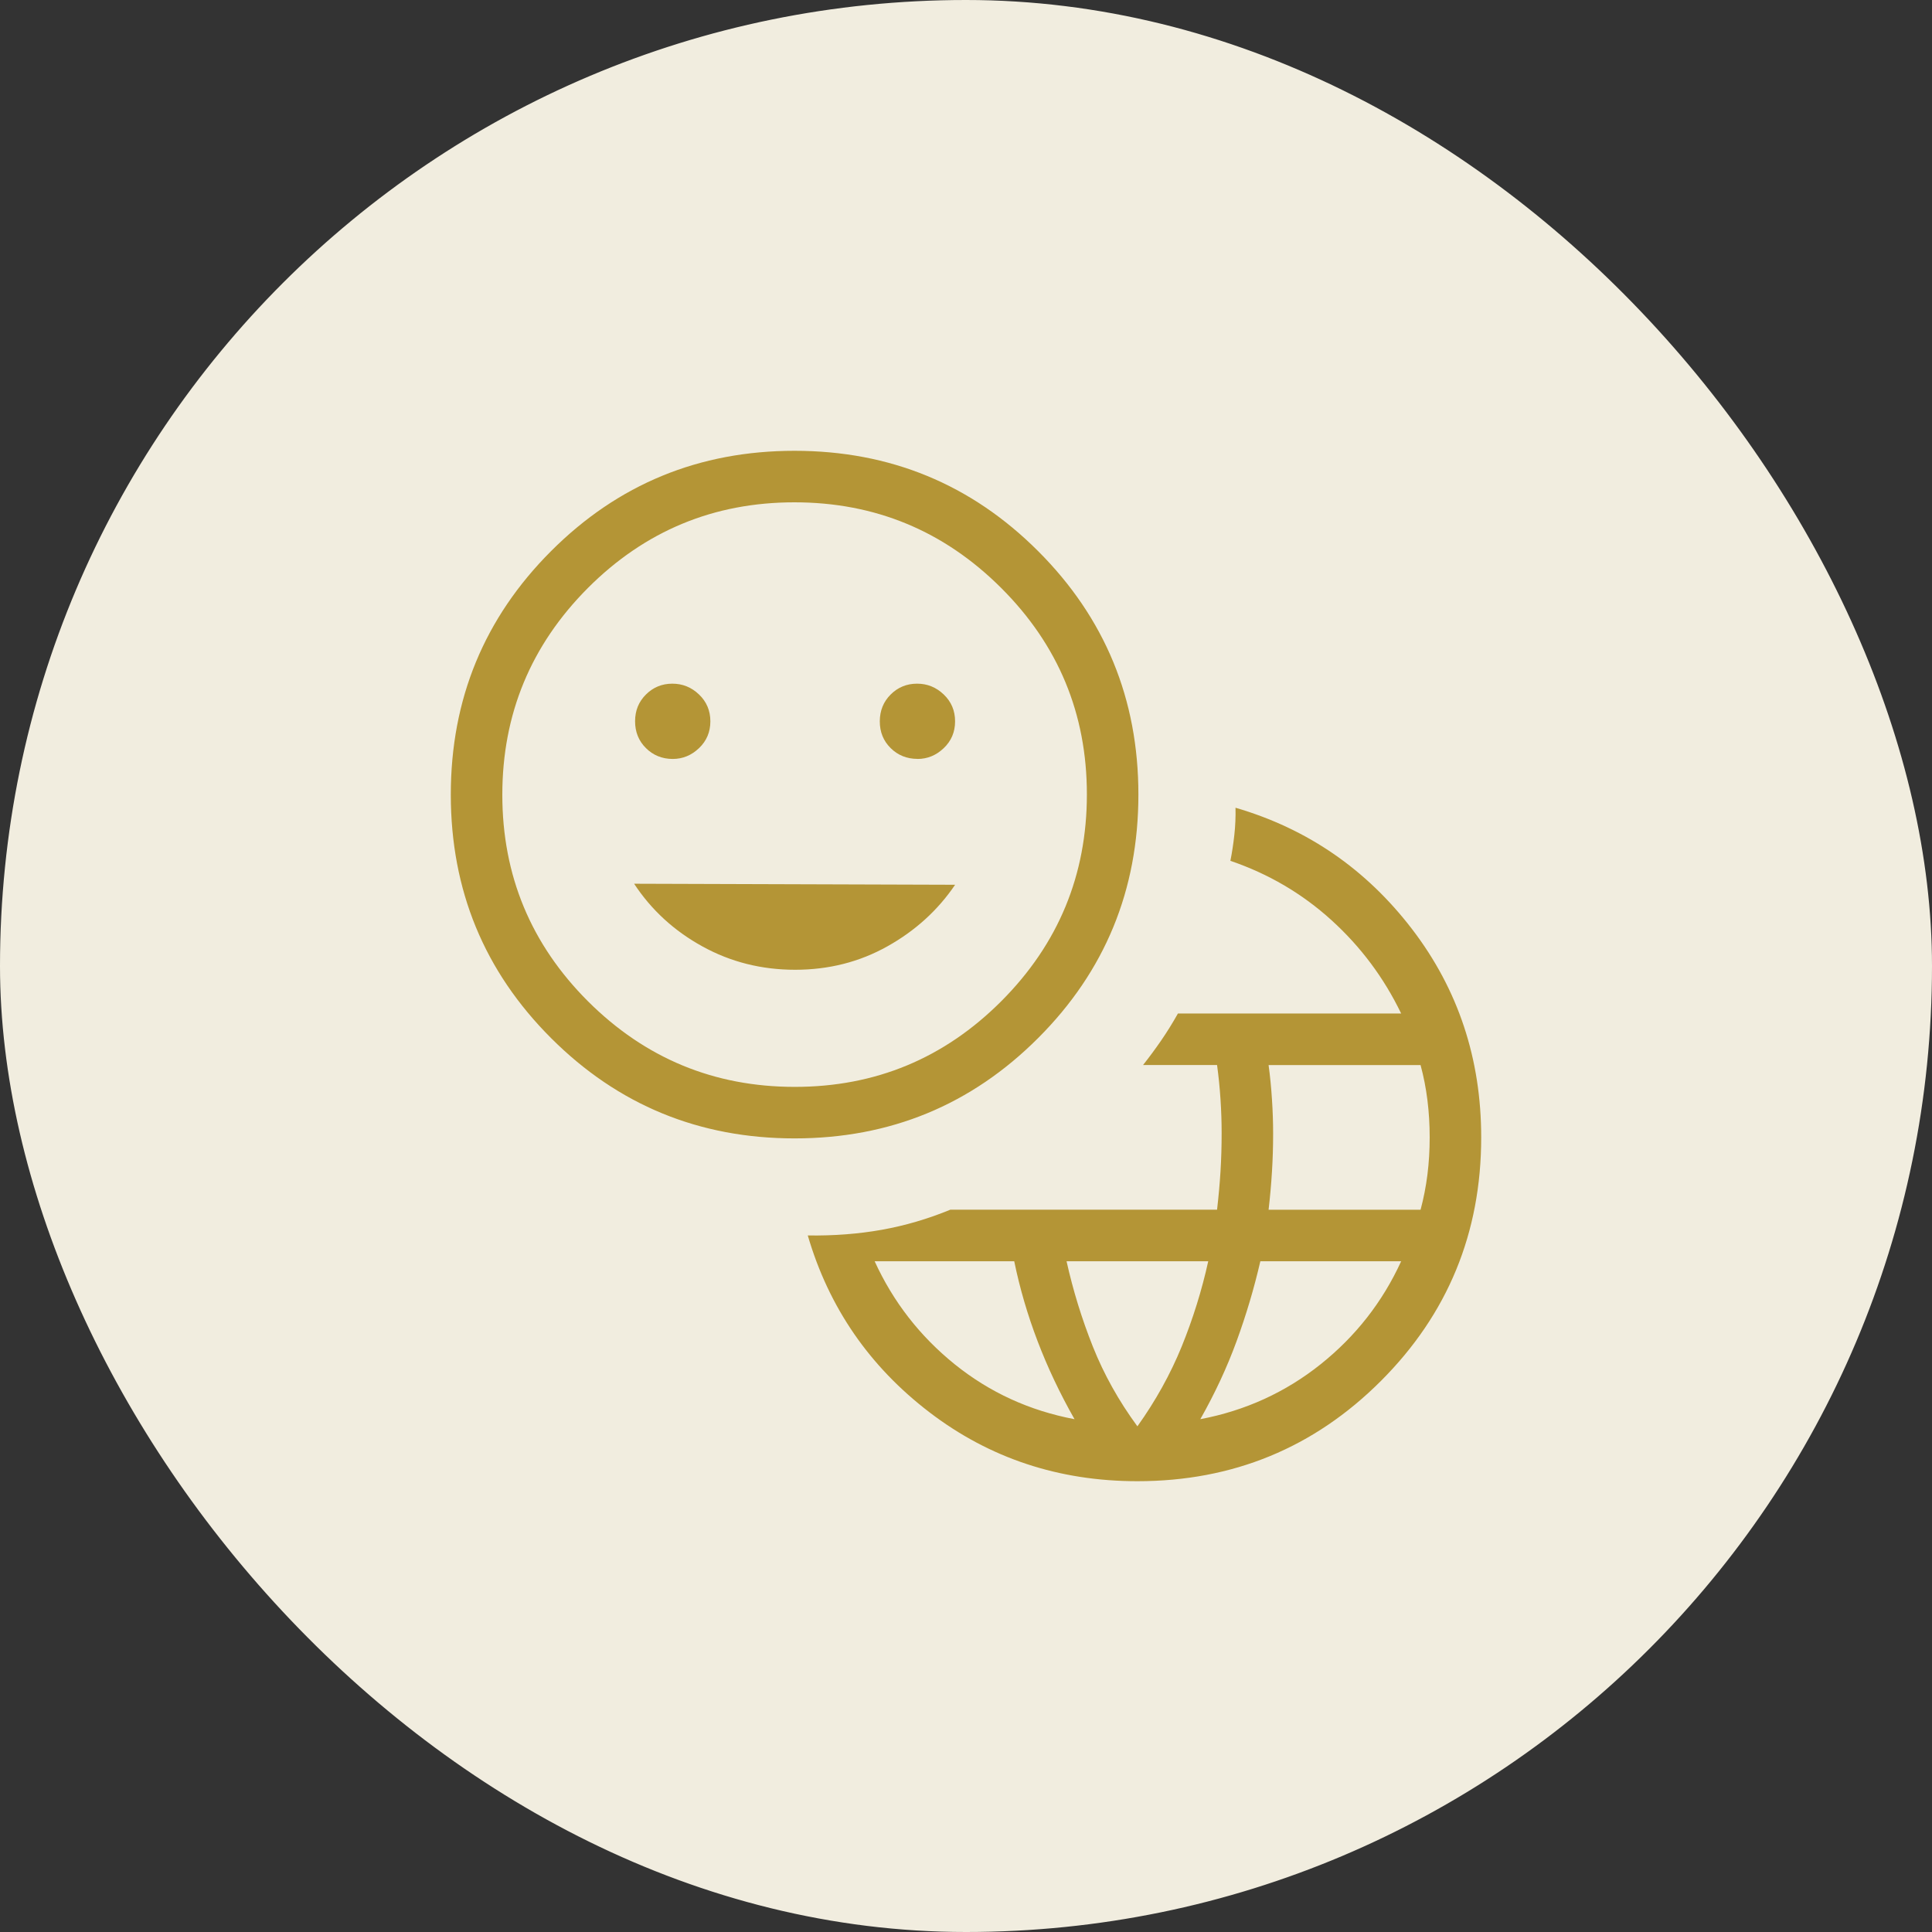 <svg width="60" height="60" viewBox="0 0 60 60" fill="none" xmlns="http://www.w3.org/2000/svg">
<rect x="0" y="0" width="60" height="60" fill="#333333" stroke="none"/>
<rect x="0.5" y="0.5" width="59" height="59" rx="29.5" fill="#F1EDDF"/>
<rect x="0.5" y="0.5" width="59" height="59" rx="29.5" stroke="#F1EDDF"/>
<path d="M35.323 46C32.883 46 30.73 45.286 28.864 43.859C26.998 42.432 25.739 40.602 25.086 38.368C25.897 38.38 26.663 38.321 27.386 38.192C28.107 38.063 28.816 37.855 29.514 37.568H37.797C37.844 37.162 37.88 36.764 37.904 36.376C37.928 35.989 37.939 35.592 37.939 35.186C37.939 34.854 37.928 34.506 37.904 34.141C37.88 33.776 37.844 33.421 37.797 33.075H35.499C35.7 32.82 35.888 32.565 36.064 32.309C36.24 32.053 36.413 31.775 36.582 31.475H43.514C42.98 30.367 42.258 29.4 41.347 28.574C40.437 27.749 39.392 27.136 38.211 26.734C38.264 26.468 38.304 26.198 38.334 25.925C38.364 25.652 38.376 25.372 38.37 25.085C40.601 25.736 42.43 26.995 43.858 28.861C45.286 30.73 46 32.884 46 35.323C46 38.288 44.962 40.81 42.886 42.886C40.81 44.962 38.288 46 35.323 46ZM33.37 44.074C32.916 43.274 32.534 42.467 32.224 41.653C31.913 40.838 31.67 40.01 31.498 39.17H27.163C27.739 40.43 28.569 41.497 29.651 42.37C30.734 43.242 31.973 43.81 33.37 44.074ZM35.323 44.296C35.889 43.504 36.347 42.678 36.698 41.819C37.047 40.959 37.323 40.076 37.523 39.17H33.123C33.325 40.076 33.597 40.959 33.939 41.818C34.281 42.677 34.742 43.505 35.323 44.296ZM37.277 44.074C38.674 43.809 39.919 43.241 41.011 42.37C42.103 41.498 42.938 40.431 43.514 39.17H39.141C38.947 40.01 38.701 40.838 38.403 41.653C38.106 42.467 37.73 43.274 37.277 44.074ZM39.397 37.57H44.117C44.211 37.221 44.282 36.858 44.33 36.482C44.377 36.105 44.4 35.719 44.4 35.323C44.4 34.928 44.377 34.541 44.33 34.165C44.283 33.788 44.212 33.426 44.117 33.077H39.397C39.444 33.421 39.479 33.776 39.502 34.141C39.526 34.504 39.538 34.858 39.538 35.203C39.538 35.606 39.526 36.001 39.502 36.387C39.479 36.771 39.444 37.165 39.397 37.57ZM24.678 35.354C21.713 35.354 19.192 34.316 17.115 32.24C15.038 30.164 14 27.644 14 24.678C14 21.713 15.038 19.192 17.114 17.115C19.189 15.038 21.71 14 24.675 14C27.64 14 30.162 15.038 32.238 17.114C34.315 19.189 35.354 21.71 35.354 24.675C35.354 27.64 34.316 30.162 32.24 32.238C30.164 34.315 27.644 35.354 24.678 35.354ZM24.683 33.754C27.188 33.754 29.326 32.866 31.098 31.091C32.868 29.316 33.754 27.176 33.754 24.67C33.754 22.166 32.866 20.028 31.091 18.258C29.315 16.486 27.175 15.6 24.67 15.6C22.166 15.6 20.028 16.488 18.256 18.262C16.485 20.04 15.6 22.18 15.6 24.683C15.6 27.187 16.488 29.325 18.262 31.098C20.038 32.868 22.179 33.754 24.683 33.754ZM20.891 23.57C21.202 23.57 21.474 23.458 21.709 23.234C21.944 23.01 22.061 22.732 22.061 22.402C22.061 22.071 21.944 21.793 21.709 21.568C21.474 21.343 21.197 21.231 20.877 21.232C20.557 21.233 20.285 21.345 20.061 21.568C19.836 21.791 19.723 22.068 19.723 22.4C19.723 22.732 19.835 23.009 20.059 23.232C20.283 23.455 20.561 23.569 20.891 23.57ZM24.693 30.117C25.737 30.117 26.692 29.875 27.558 29.39C28.424 28.906 29.126 28.268 29.662 27.477L19.693 27.445C20.228 28.259 20.934 28.907 21.811 29.39C22.688 29.875 23.65 30.117 24.693 30.117ZM28.493 23.57C28.802 23.57 29.074 23.458 29.309 23.234C29.544 23.01 29.661 22.732 29.661 22.402C29.661 22.071 29.544 21.793 29.309 21.568C29.074 21.343 28.797 21.231 28.477 21.232C28.157 21.233 27.885 21.345 27.661 21.568C27.437 21.791 27.324 22.068 27.323 22.4C27.322 22.732 27.434 23.009 27.659 23.232C27.884 23.455 28.162 23.567 28.491 23.568" fill="#B49536"/>
</svg>
